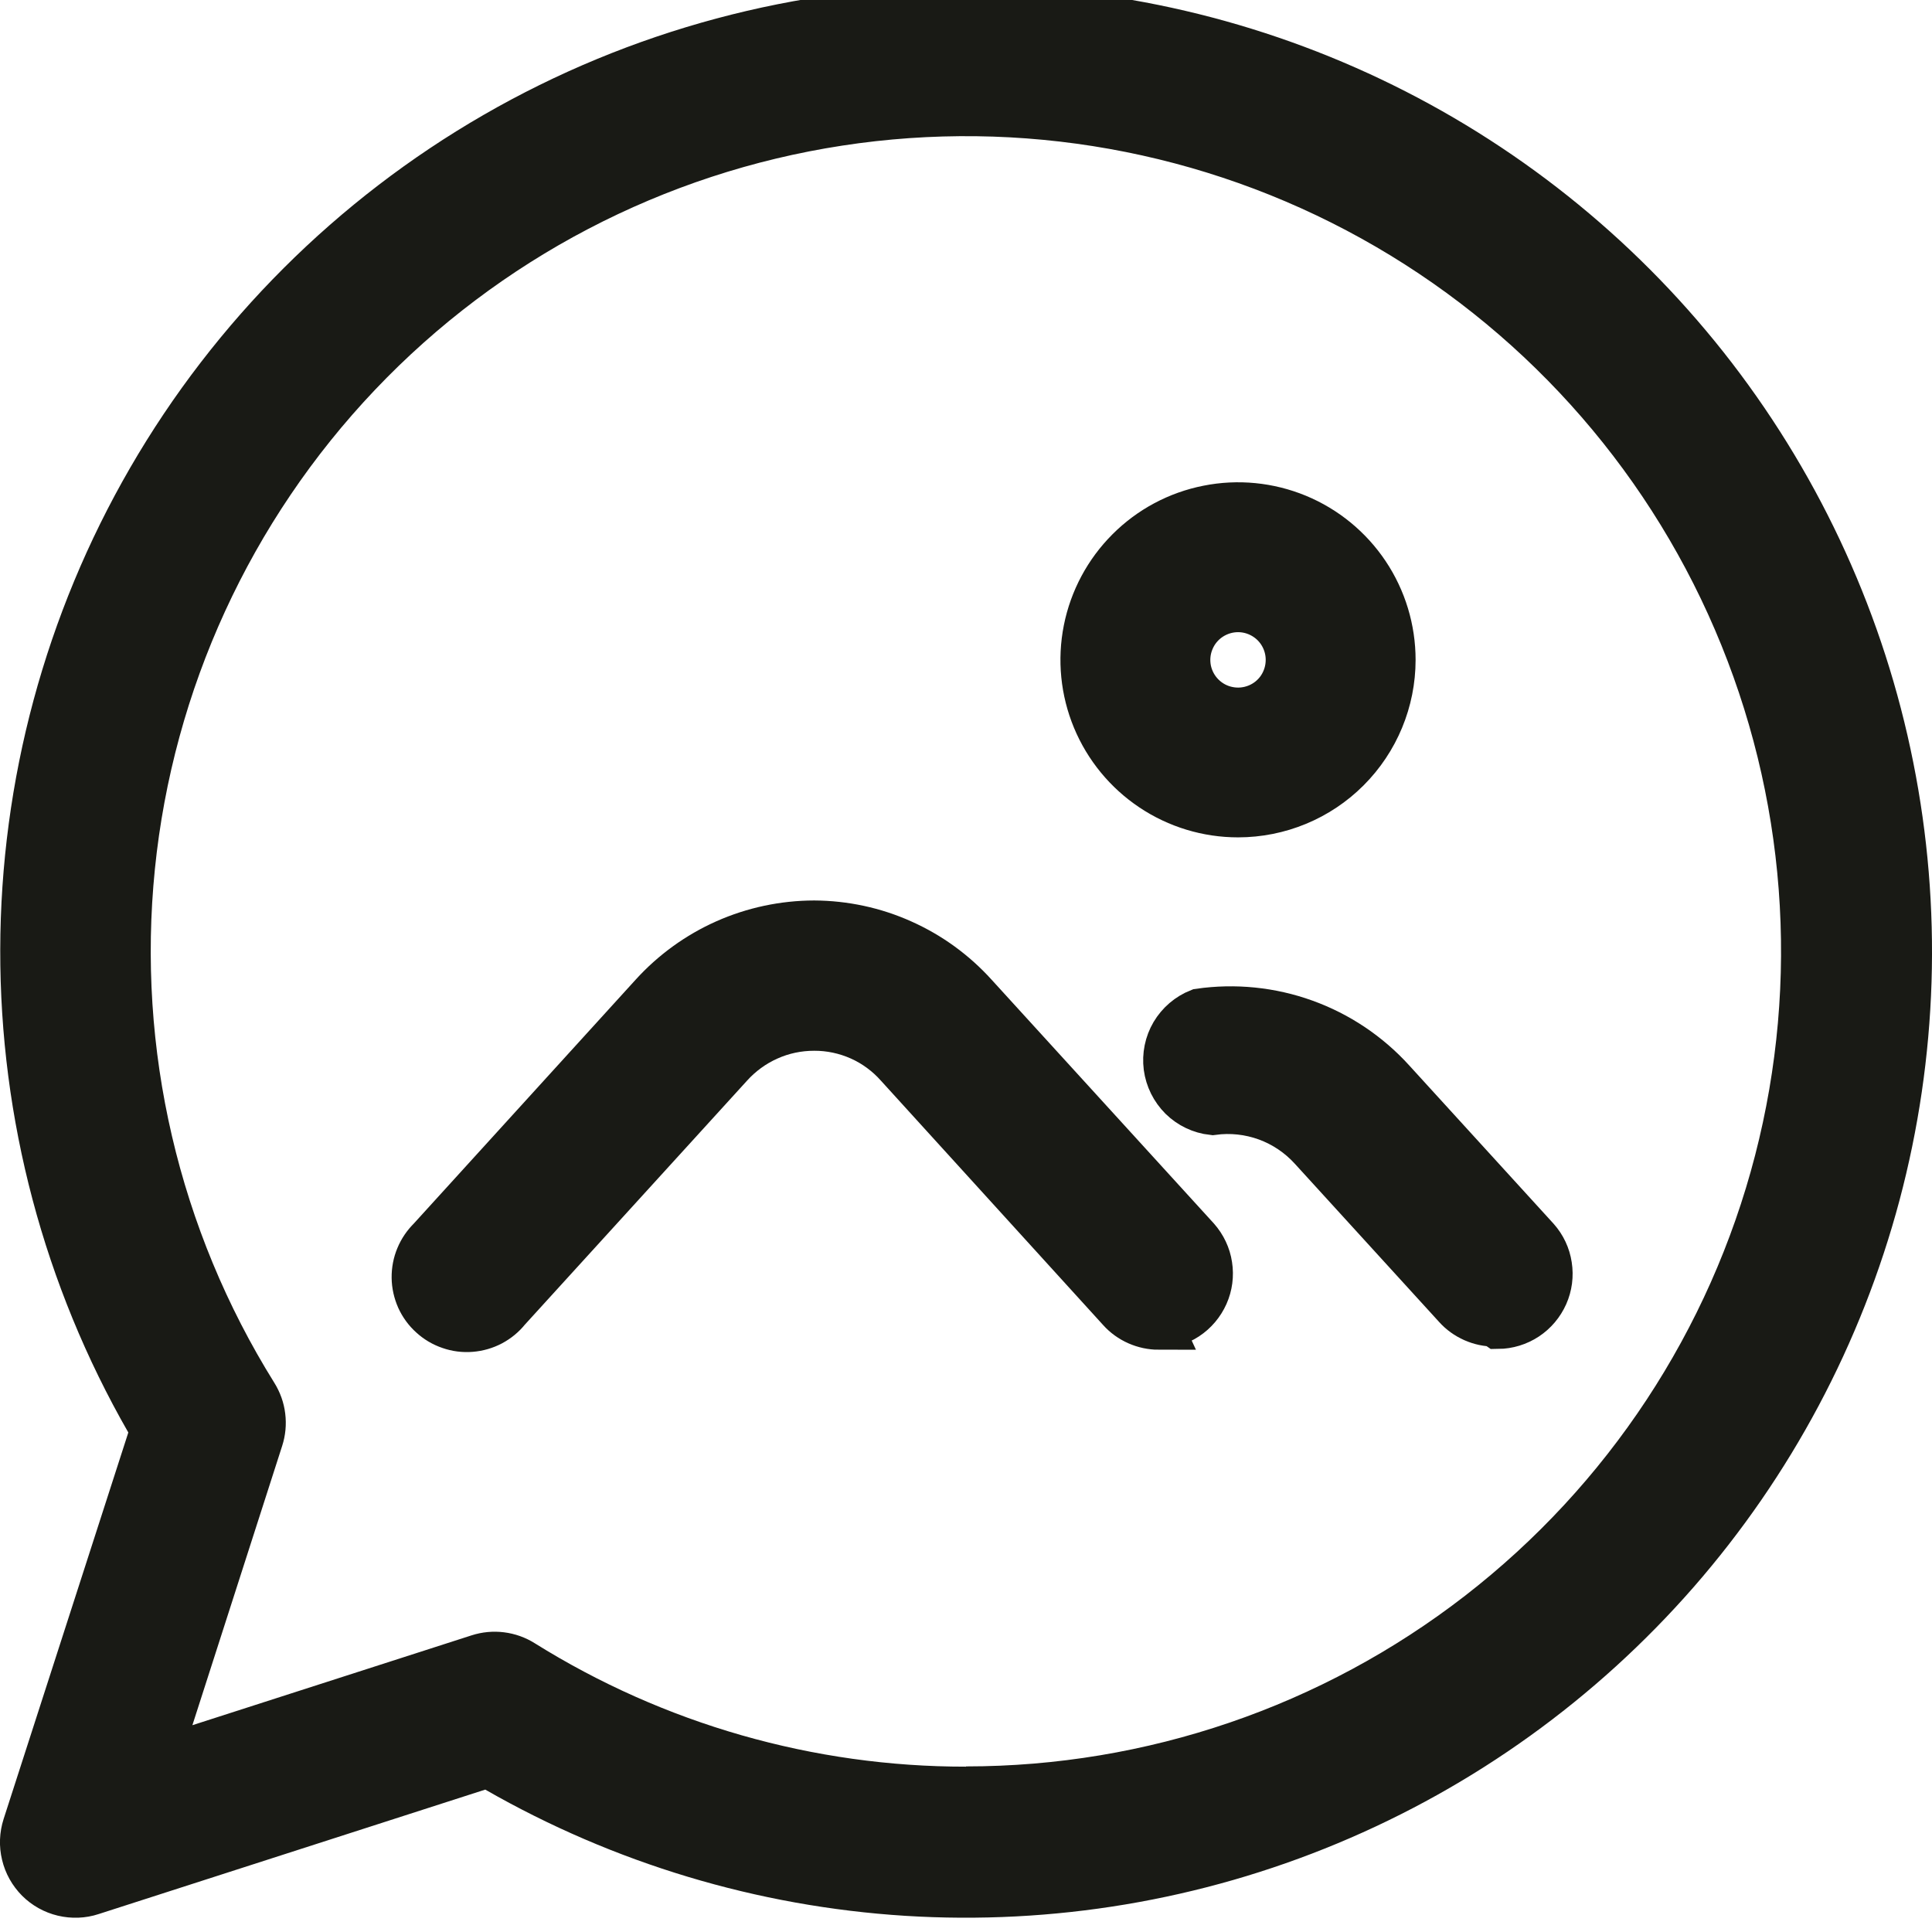 <svg width="24" height="24" viewBox="0 0 24 24" fill="none" xmlns="http://www.w3.org/2000/svg">
<g id="ico_mms 4" clip-path="url(#clip0_0_9791)">
<g id="ico_mms">
<path id="ico_sms business" d="M12 -0.179C9.897 -0.178 7.83 0.376 6.008 1.427C4.186 2.478 2.672 3.989 1.618 5.809C0.564 7.63 0.007 9.695 0.003 11.799C-0.001 13.902 0.547 15.97 1.594 17.795L0.045 22.596C-0.008 22.761 -0.015 22.937 0.026 23.105C0.066 23.273 0.152 23.426 0.274 23.549C0.396 23.671 0.55 23.757 0.718 23.797C0.886 23.837 1.062 23.831 1.226 23.777L6.028 22.231C7.624 23.146 9.408 23.683 11.244 23.799C13.079 23.914 14.917 23.607 16.615 22.899C18.313 22.192 19.825 21.104 21.036 19.719C22.246 18.334 23.122 16.689 23.596 14.912C24.069 13.135 24.128 11.272 23.767 9.469C23.407 7.665 22.636 5.969 21.516 4.51C20.395 3.051 18.954 1.87 17.304 1.057C15.654 0.244 13.84 -0.179 12 -0.179V-0.179ZM12 21.946C10.106 21.948 8.249 21.416 6.643 20.413C6.527 20.34 6.397 20.294 6.261 20.277C6.126 20.26 5.988 20.273 5.858 20.315L2.39 21.431L3.505 17.962C3.547 17.832 3.56 17.695 3.543 17.559C3.527 17.424 3.48 17.294 3.408 17.178C2.22 15.274 1.698 13.03 1.924 10.797C2.15 8.565 3.112 6.471 4.657 4.844C6.202 3.217 8.244 2.149 10.462 1.809C12.68 1.468 14.948 1.874 16.91 2.962C18.873 4.051 20.418 5.76 21.303 7.822C22.189 9.884 22.364 12.181 21.802 14.354C21.24 16.526 19.972 18.45 18.198 19.824C16.424 21.198 14.243 21.943 12 21.943L12 21.946Z" fill="#191A15"/>
<g id="Group 5832">
<path id="Path 4297" d="M14.395 16.472C14.306 16.472 14.218 16.453 14.136 16.417C14.055 16.381 13.982 16.329 13.923 16.263L11.164 13.229C11.033 13.081 10.871 12.961 10.69 12.88C10.508 12.799 10.312 12.757 10.113 12.758C9.914 12.758 9.717 12.799 9.536 12.881C9.354 12.962 9.192 13.081 9.059 13.229L6.297 16.262C6.243 16.33 6.175 16.386 6.098 16.427C6.02 16.468 5.936 16.492 5.849 16.499C5.762 16.506 5.674 16.495 5.592 16.466C5.509 16.438 5.433 16.393 5.369 16.334C5.304 16.276 5.252 16.204 5.216 16.125C5.181 16.045 5.161 15.959 5.16 15.872C5.159 15.784 5.175 15.698 5.209 15.617C5.242 15.537 5.292 15.464 5.354 15.403L8.113 12.37C8.366 12.091 8.675 11.867 9.019 11.714C9.364 11.561 9.736 11.482 10.113 11.481C10.488 11.483 10.859 11.562 11.201 11.716C11.544 11.869 11.85 12.092 12.101 12.37L14.86 15.396C14.941 15.488 14.995 15.601 15.013 15.722C15.032 15.843 15.016 15.967 14.966 16.079C14.916 16.191 14.835 16.287 14.733 16.354C14.631 16.421 14.511 16.458 14.389 16.459L14.395 16.472Z" fill="#191A15" stroke="#191A15" stroke-width="0.59"/>
<path id="Path 4298" d="M18.567 16.433C18.478 16.433 18.39 16.414 18.309 16.378C18.228 16.342 18.155 16.29 18.096 16.224L16.304 14.259C16.149 14.088 15.955 13.957 15.739 13.878C15.522 13.799 15.29 13.774 15.062 13.805C14.92 13.789 14.788 13.726 14.686 13.626C14.585 13.525 14.52 13.394 14.501 13.253C14.483 13.112 14.512 12.968 14.584 12.846C14.657 12.723 14.768 12.628 14.901 12.575C15.339 12.512 15.786 12.557 16.202 12.707C16.619 12.857 16.992 13.107 17.289 13.435L19.08 15.399C19.162 15.491 19.215 15.604 19.233 15.725C19.252 15.846 19.236 15.97 19.186 16.082C19.136 16.194 19.055 16.29 18.953 16.357C18.851 16.424 18.731 16.461 18.609 16.462L18.567 16.433Z" fill="#191A15" stroke="#191A15" stroke-width="0.59"/>
<path id="Path 4299" d="M15.379 10.107C15.001 10.107 14.632 9.995 14.318 9.785C14.004 9.575 13.759 9.277 13.614 8.928C13.469 8.579 13.431 8.195 13.505 7.824C13.579 7.453 13.761 7.113 14.028 6.846C14.295 6.578 14.636 6.396 15.007 6.323C15.377 6.249 15.761 6.287 16.11 6.431C16.46 6.576 16.758 6.821 16.968 7.135C17.178 7.449 17.29 7.819 17.29 8.197C17.29 8.703 17.089 9.189 16.73 9.548C16.372 9.906 15.886 10.107 15.379 10.107ZM15.379 7.558C15.253 7.558 15.129 7.596 15.024 7.666C14.919 7.736 14.837 7.836 14.789 7.953C14.74 8.07 14.728 8.198 14.752 8.322C14.777 8.446 14.838 8.56 14.927 8.649C15.017 8.739 15.131 8.8 15.255 8.824C15.379 8.849 15.507 8.836 15.624 8.788C15.741 8.74 15.841 8.658 15.911 8.553C15.981 8.447 16.018 8.324 16.018 8.197C16.018 8.028 15.951 7.865 15.831 7.745C15.711 7.626 15.549 7.558 15.379 7.558Z" fill="#191A15" stroke="#191A15" stroke-width="0.59"/>
</g>
</g>
</g>
<defs>
<clipPath id="clip0_0_9791">
<rect width="24" height="24" fill="white" transform="translate(-0 -0)"/>
</clipPath>
</defs>
</svg>
